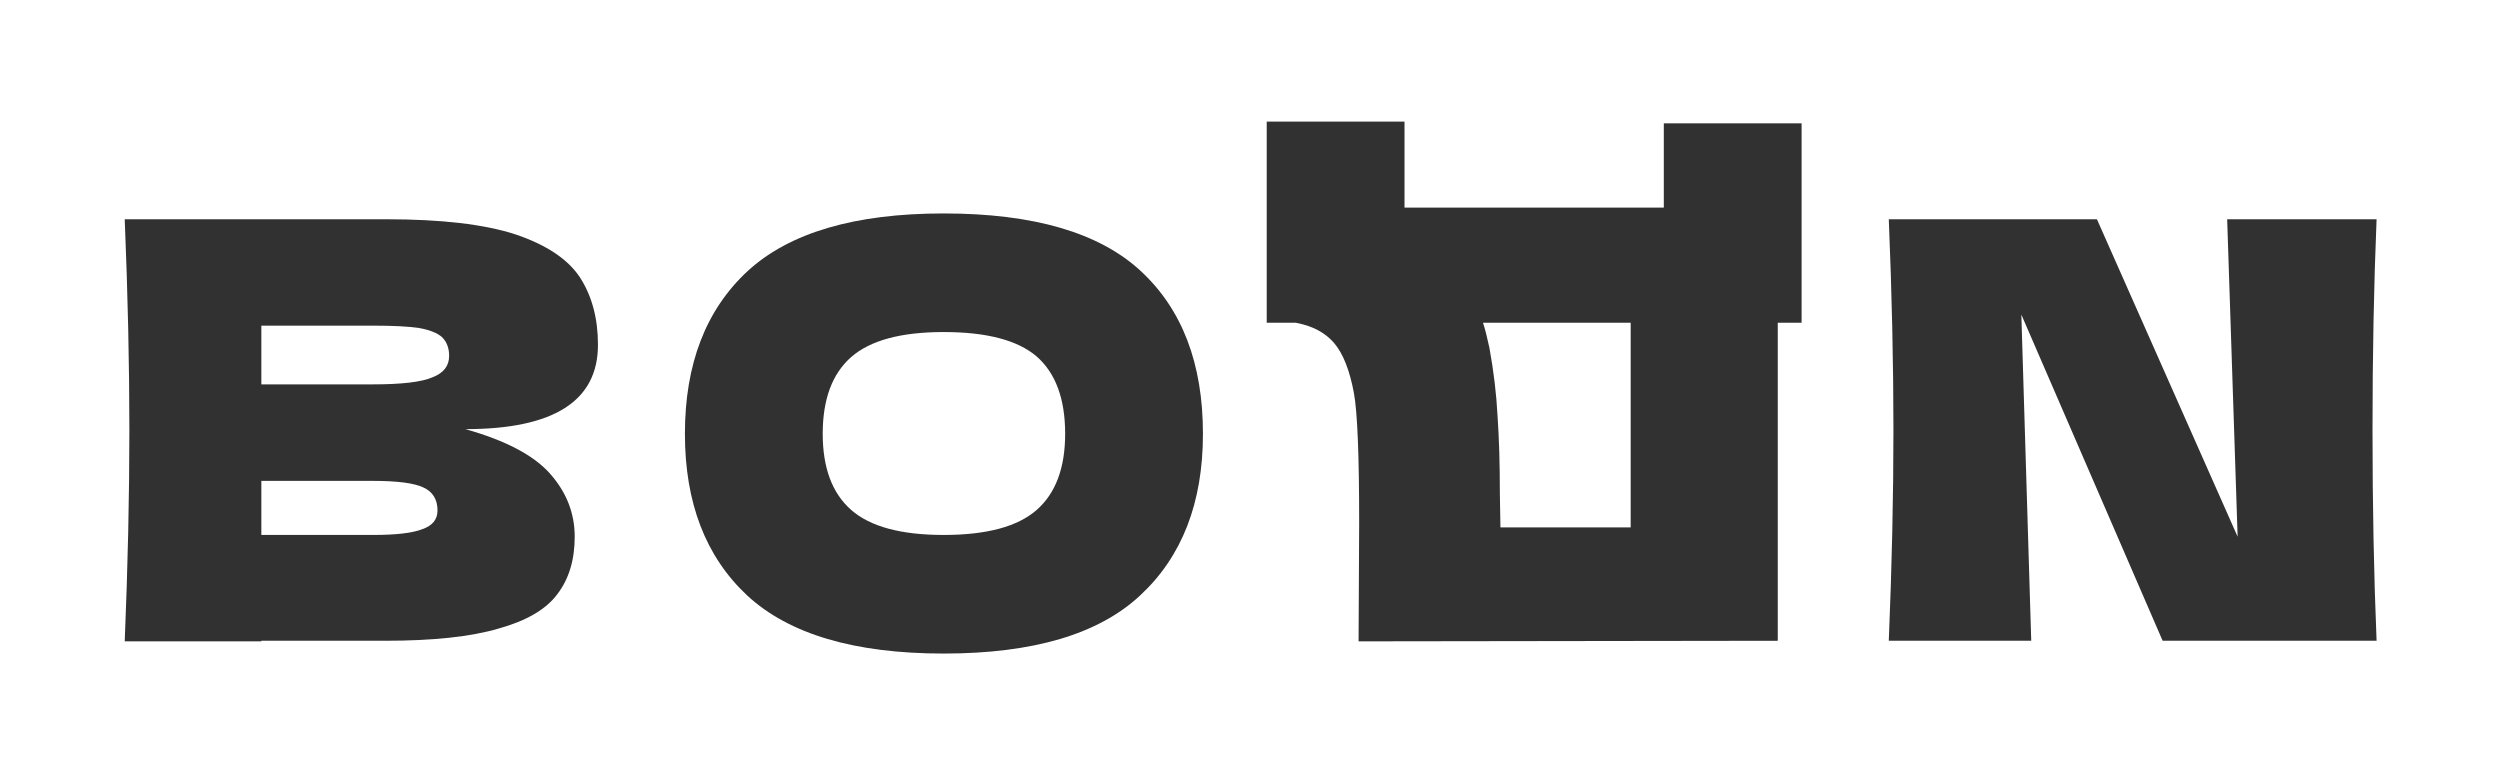 <?xml version="1.0" encoding="UTF-8"?> <svg xmlns="http://www.w3.org/2000/svg" width="215" height="67" viewBox="0 0 215 67" fill="none"> <path d="M40.026 36.906C47.626 36.906 51.425 34.489 51.425 29.656C51.425 27.389 50.909 25.456 49.876 23.856C48.842 22.289 46.992 21.056 44.325 20.156C41.659 19.289 37.959 18.856 33.225 18.856H10.726C10.992 25.323 11.126 31.373 11.126 37.006C11.126 42.639 10.992 48.689 10.726 55.156H22.476V55.106H33.126C37.259 55.106 40.509 54.756 42.876 54.056C45.276 53.389 46.959 52.406 47.925 51.106C48.925 49.806 49.425 48.156 49.425 46.156C49.425 44.123 48.709 42.306 47.276 40.706C45.876 39.139 43.459 37.873 40.026 36.906ZM22.476 46.006V41.356H32.075C34.142 41.356 35.575 41.539 36.376 41.906C37.209 42.273 37.626 42.939 37.626 43.906C37.626 44.673 37.192 45.206 36.325 45.506C35.492 45.839 34.075 46.006 32.075 46.006H22.476ZM32.075 28.006C33.809 28.006 35.126 28.073 36.026 28.206C36.959 28.373 37.626 28.639 38.026 29.006C38.425 29.406 38.626 29.939 38.626 30.606C38.626 31.473 38.142 32.089 37.175 32.456C36.242 32.856 34.542 33.056 32.075 33.056H22.476V28.006H32.075Z" fill="#313131"></path> <path d="M81.153 18.356C73.52 18.356 67.903 20.006 64.303 23.306C60.703 26.639 58.903 31.306 58.903 37.306C58.903 43.239 60.687 47.873 64.253 51.206C67.853 54.539 73.487 56.206 81.153 56.206C88.853 56.206 94.487 54.539 98.053 51.206C101.653 47.873 103.453 43.239 103.453 37.306C103.453 31.273 101.67 26.606 98.103 23.306C94.537 20.006 88.886 18.356 81.153 18.356ZM81.153 28.556C84.853 28.556 87.52 29.256 89.153 30.656C90.787 32.089 91.603 34.306 91.603 37.306C91.603 40.239 90.787 42.423 89.153 43.856C87.52 45.289 84.853 46.006 81.153 46.006C77.487 46.006 74.837 45.289 73.203 43.856C71.57 42.423 70.753 40.239 70.753 37.306C70.753 34.339 71.57 32.139 73.203 30.706C74.837 29.273 77.487 28.556 81.153 28.556Z" fill="#313131"></path> <path d="M152.888 27.756H154.938V10.606H143.088V17.856H120.788V10.456H108.938V27.756H111.438C112.872 28.023 113.972 28.606 114.738 29.506C115.505 30.406 116.072 31.839 116.438 33.806C116.738 35.439 116.888 39.156 116.888 44.956L116.838 55.156L152.888 55.106V27.756ZM128.088 29.906C127.888 28.973 127.705 28.256 127.538 27.756H140.238V45.356H129.038L128.988 42.456C128.988 39.923 128.922 37.689 128.788 35.756C128.688 33.856 128.455 31.906 128.088 29.906Z" fill="#313131"></path> <path d="M174.686 55.106L173.836 27.056L185.986 55.106H204.386C204.153 49.473 204.036 43.439 204.036 37.006C204.036 30.539 204.153 24.489 204.386 18.856H191.536L192.436 46.156L180.336 18.856H162.436C162.703 25.323 162.836 31.373 162.836 37.006C162.836 42.606 162.703 48.639 162.436 55.106H174.686Z" fill="#313131"></path> </svg> 